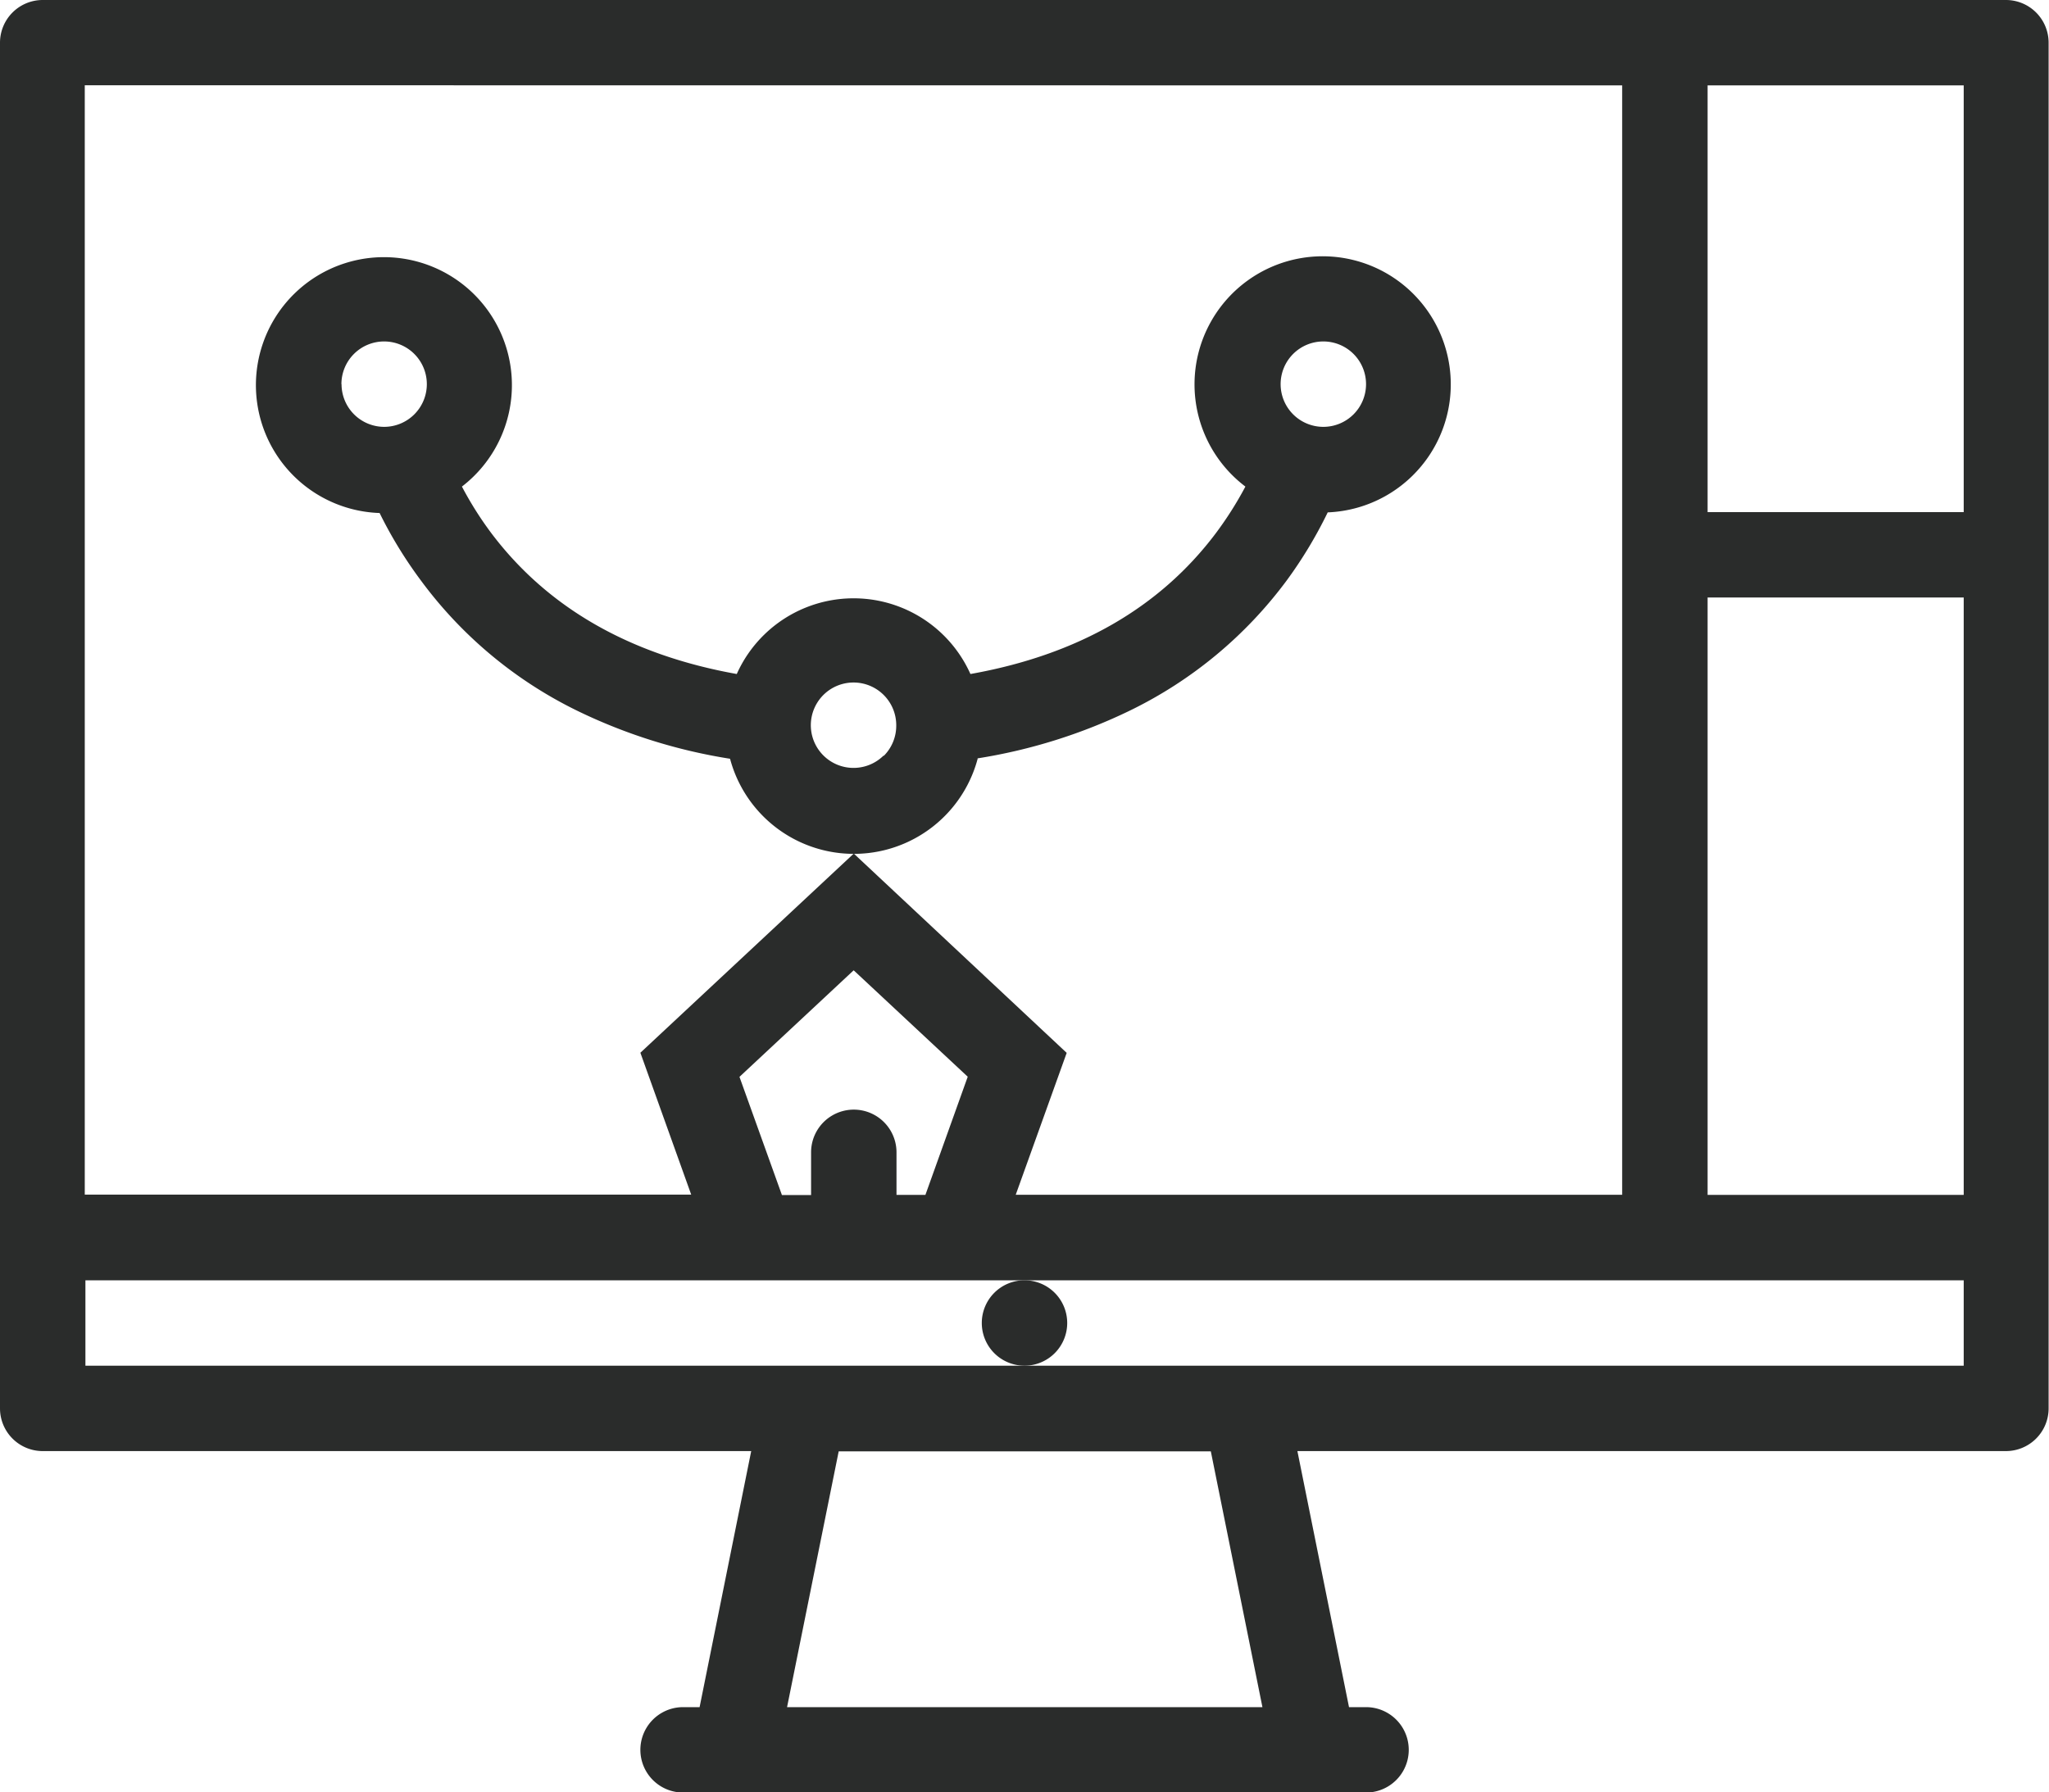 <svg xmlns="http://www.w3.org/2000/svg" viewBox="0 0 158.8 138.95"><defs><style>.cls-1{fill:#2a2c2b}</style></defs><title>Ресурс 2</title><g id="Слой_2" data-name="Слой 2"><g id="Content"><path class="cls-1" d="M155.49 0H3.31A3.31 3.31 0 0 0 0 3.31v105.87a3.31 3.31 0 0 0 3.31 3.31h54.91l-4 19.85h-1.28a3.31 3.31 0 1 0 0 6.62h52.93a3.31 3.31 0 1 0 0-6.62h-1.32l-4-19.85h54.91a3.31 3.31 0 0 0 3.31-3.31V3.31A3.31 3.31 0 0 0 155.49 0zM61 132.33l4-19.82h28.84l4 19.83H61zm91.19-92.63h-19.85V6.62h19.85zm-19.85 6.62h19.85v46.31h-19.85zm-6.62-39.7v86h-47l3.95-11-16.5-15.45-16.54 15.44 3.94 11h-47v-86zM69.48 89.33a3.31 3.31 0 1 0-6.62 0v3.31H60.6l-3.29-9.16 8.85-8.26L75 83.47l-3.28 9.16h-2.24zm9.93 16.54H6.62v-6.62h145.57v6.62z"/><path class="cls-1" d="M75.76 58.79a42 42 0 0 0 11.84-3.72A33.17 33.17 0 0 0 99.72 45a34 34 0 0 0 3.18-5.28 9.93 9.93 0 1 0-6.38-2 27.69 27.69 0 0 1-2.31 3.64c-4.35 5.77-10.72 9.42-19 10.89a9.92 9.92 0 0 0-18.11 0c-8.27-1.48-14.64-5.12-19-10.89a27 27 0 0 1-2.3-3.64 9.92 9.92 0 1 0-6.38 2.05 33.6 33.6 0 0 0 3.2 5.23 33.09 33.09 0 0 0 12.12 10.1 42 42 0 0 0 11.84 3.72 9.93 9.93 0 0 0 19.19 0zm26.8-32.32a3.31 3.31 0 1 1-3.31 3.31 3.31 3.31 0 0 1 3.31-3.31zm-76.1 3.31a3.31 3.31 0 1 1 3.31 3.31 3.31 3.31 0 0 1-3.3-3.31zm42 28.81a3.31 3.31 0 1 1 1-2.34 3.3 3.3 0 0 1-.95 2.33zm14.25 43.97a3.31 3.31 0 1 0-3.31 3.31 3.31 3.31 0 0 0 3.31-3.31z"/></g></g></svg>